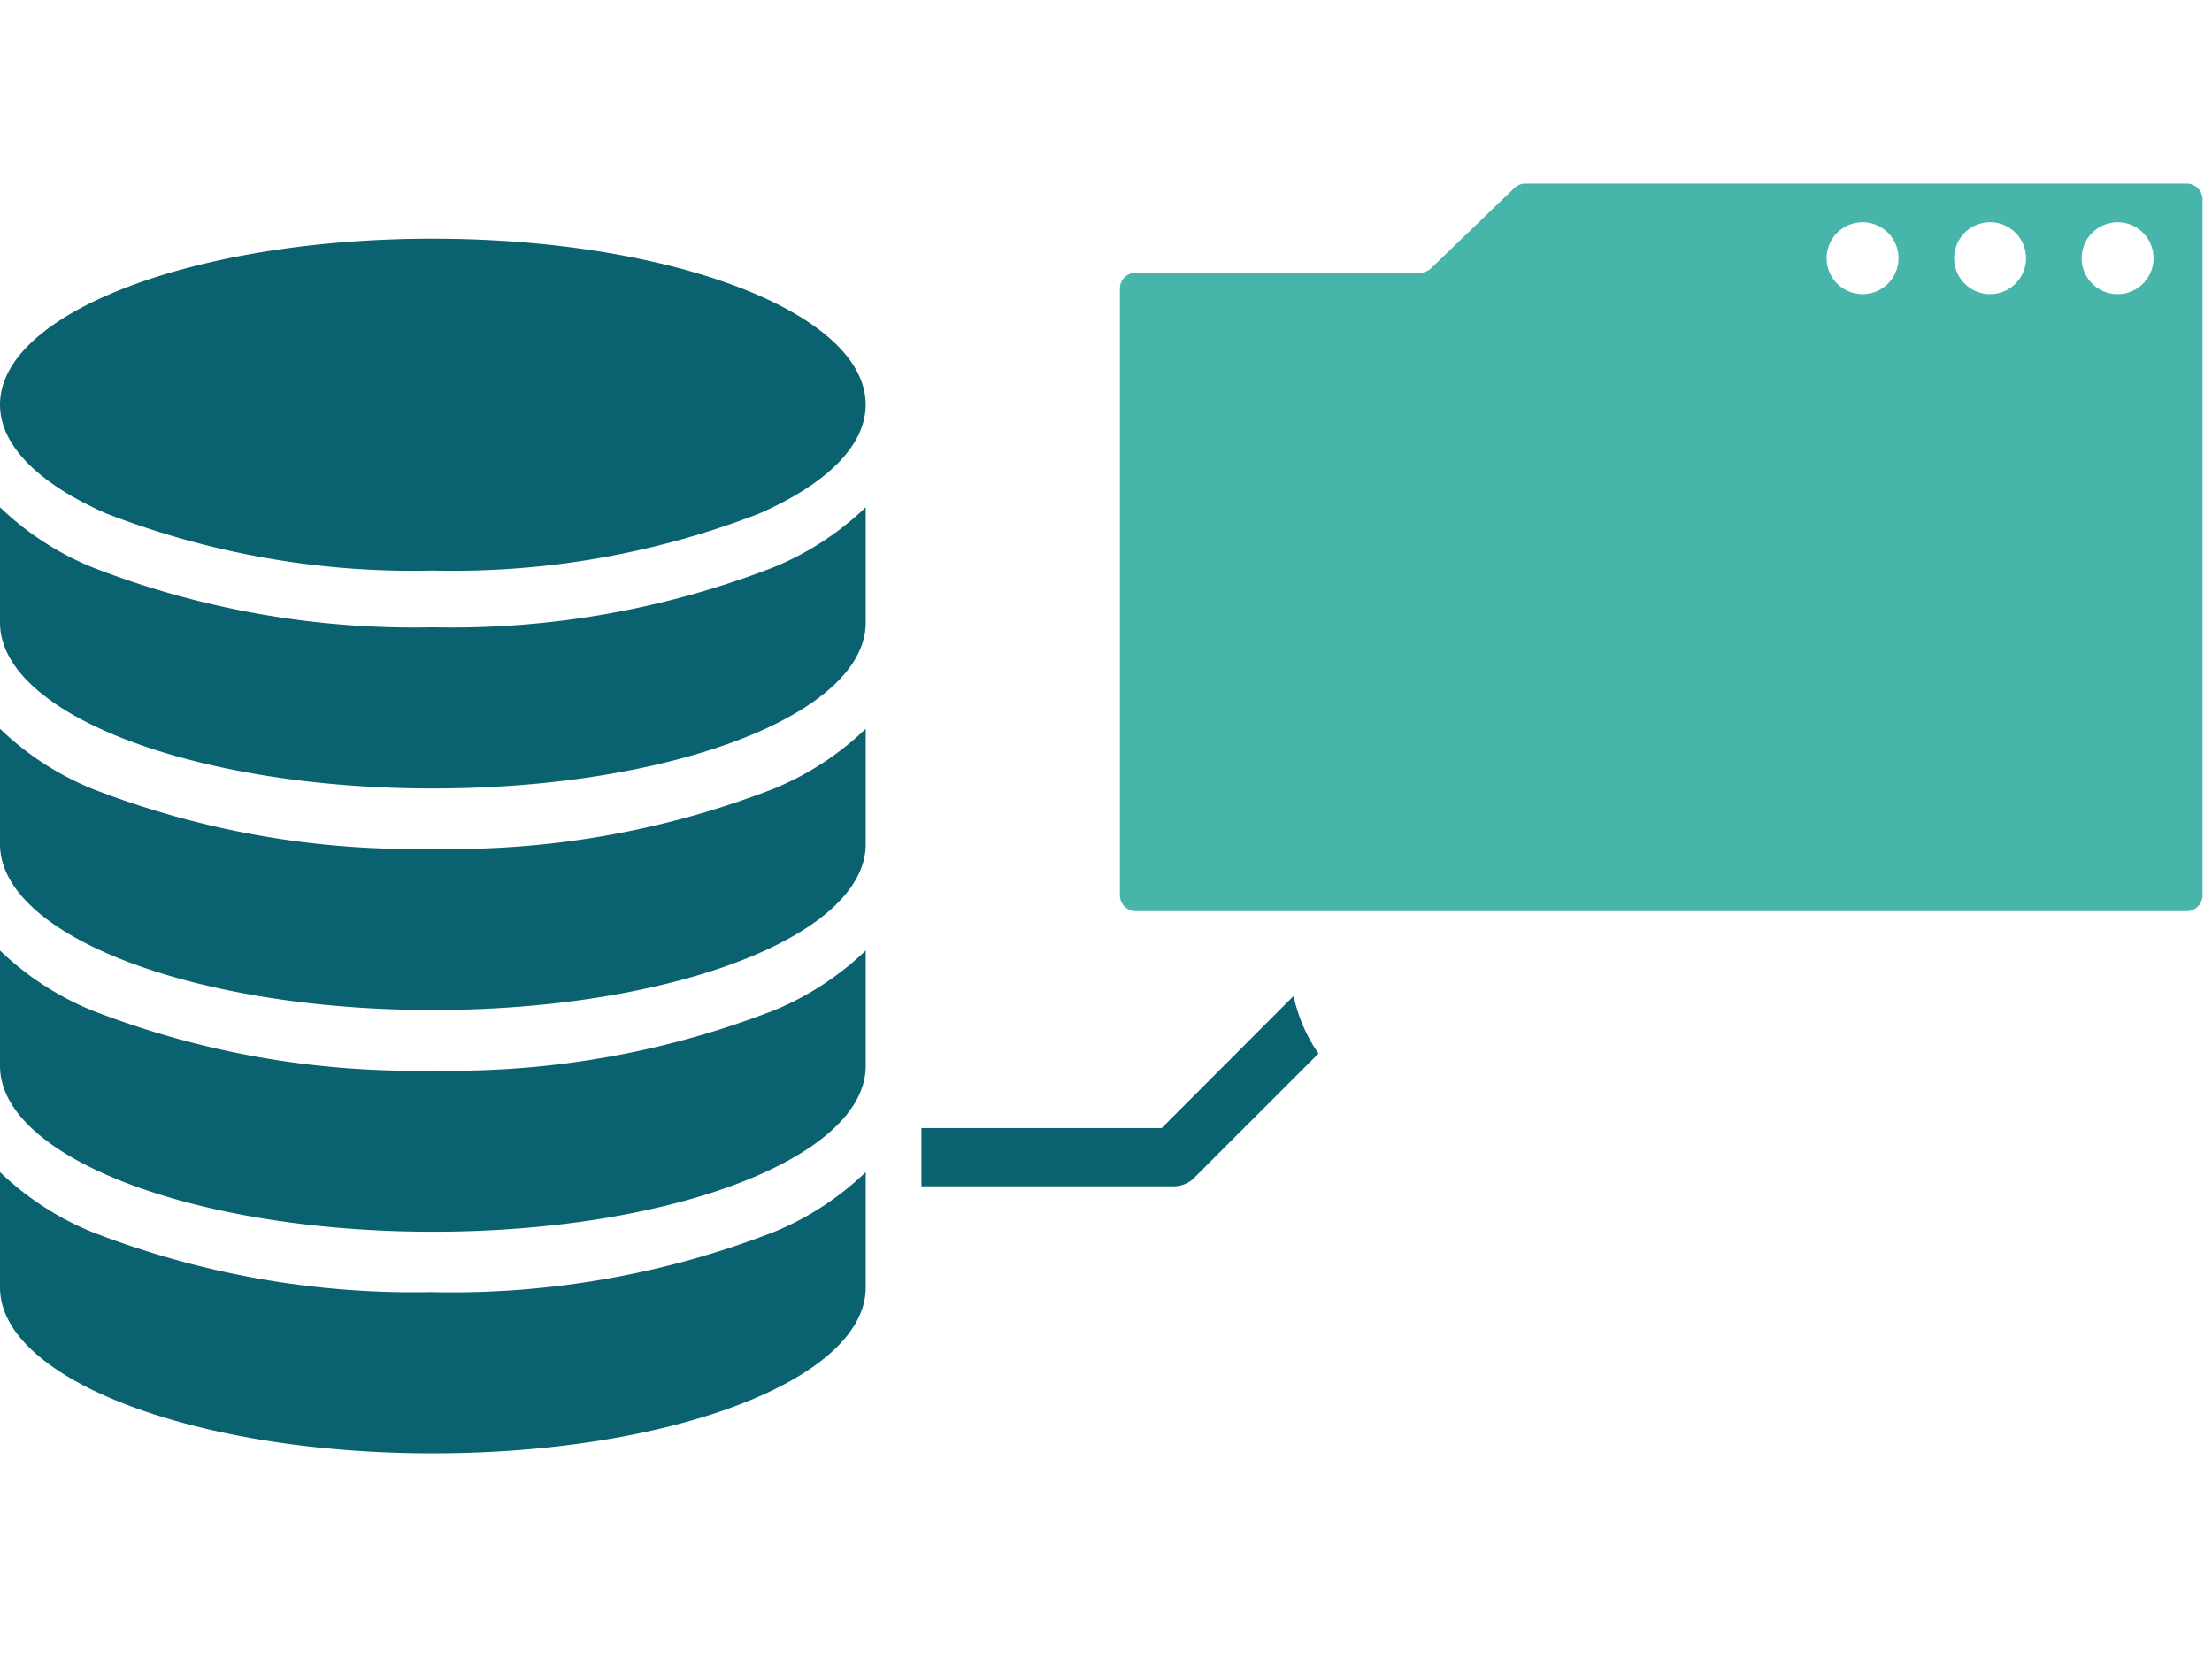 <svg xmlns="http://www.w3.org/2000/svg" width="80" height="60" viewBox="0 0 80 60"><defs><clipPath id="clip-path"><path id="長方形_2617" data-name="長方形 2617" fill="#13acc4" d="M0 0h80v60H0z"/></clipPath><clipPath id="clip-path-2"><path id="長方形_2616" data-name="長方形 2616" fill="none" d="M0 0h79.658v45.922H0z"/></clipPath></defs><g id="マスクグループ_175" data-name="マスクグループ 175" clip-path="url(#clip-path)"><g id="グループ_18856" data-name="グループ 18856" transform="translate(0 6.638)"><g id="グループ_18855" data-name="グループ 18855" clip-path="url(#clip-path-2)"><path id="パス_6472" data-name="パス 6472" d="M15.655 29.359a32.138 32.138 0 01-12.31-2.168A10.593 10.593 0 010 25.018v4.17c0 3.314 7.009 6 15.655 6s15.655-2.687 15.655-6v-4.17a10.6 10.6 0 01-3.345 2.174 32.139 32.139 0 01-12.309 2.167" transform="translate(0 -13.31)" fill="#0a616f"/><path id="パス_6473" data-name="パス 6473" d="M15.655 46.482a32.138 32.138 0 01-12.31-2.168A10.594 10.594 0 010 42.141v4.17c0 3.314 7.009 6 15.655 6s15.655-2.687 15.655-6v-4.17a10.6 10.6 0 01-3.345 2.174 32.139 32.139 0 01-12.309 2.167" transform="translate(0 -22.421)" fill="#0a616f"/><path id="パス_6474" data-name="パス 6474" d="M15.655 63.616a32.138 32.138 0 01-12.31-2.168A10.594 10.594 0 010 59.275v4.17c0 3.314 7.009 6 15.655 6s15.655-2.687 15.655-6v-4.17a10.6 10.6 0 01-3.345 2.174 32.139 32.139 0 01-12.309 2.167" transform="translate(0 -31.536)" fill="#0a616f"/><path id="パス_6475" data-name="パス 6475" d="M15.655 80.739a32.138 32.138 0 01-12.31-2.168A10.594 10.594 0 010 76.4v4.17c0 3.314 7.009 6 15.655 6s15.655-2.687 15.655-6V76.4a10.6 10.6 0 01-3.345 2.174 32.139 32.139 0 01-12.309 2.167" transform="translate(0 -40.646)" fill="#0a616f"/><path id="パス_6476" data-name="パス 6476" d="M15.655 4.261C7.009 4.261 0 6.948 0 10.262c0 1.51 1.454 2.889 3.854 3.942a30.688 30.688 0 0011.8 2.059 30.688 30.688 0 0011.8-2.059c2.4-1.053 3.854-2.432 3.854-3.942 0-3.314-7.009-6-15.655-6" transform="translate(0 -2.267)" fill="#0a616f"/><path id="パス_6477" data-name="パス 6477" d="M81.078 69.362l4.491-4.491a5.789 5.789 0 01-.9-2.082L79.9 67.565h-8.69v2.106h9.126a1.053 1.053 0 00.745-.308" transform="translate(-37.885 -33.406)" fill="#0a616f"/><path id="パス_6478" data-name="パス 6478" d="M125.128 0h-23.911a.577.577 0 00-.4.162l-3.009 2.9a.578.578 0 01-.4.162H87.13a.578.578 0 00-.578.578v21.936a.578.578 0 00.578.578h38a.578.578 0 00.578-.578V.578a.578.578 0 00-.58-.578m-11.716 4a1.3 1.3 0 111.3-1.3 1.3 1.3 0 01-1.3 1.3m4.611 0a1.3 1.3 0 111.3-1.3 1.3 1.3 0 01-1.3 1.3m4.612 0a1.3 1.3 0 111.3-1.3 1.3 1.3 0 01-1.3 1.3" transform="translate(-46.049)" fill="#48b5aa"/></g></g></g></svg>